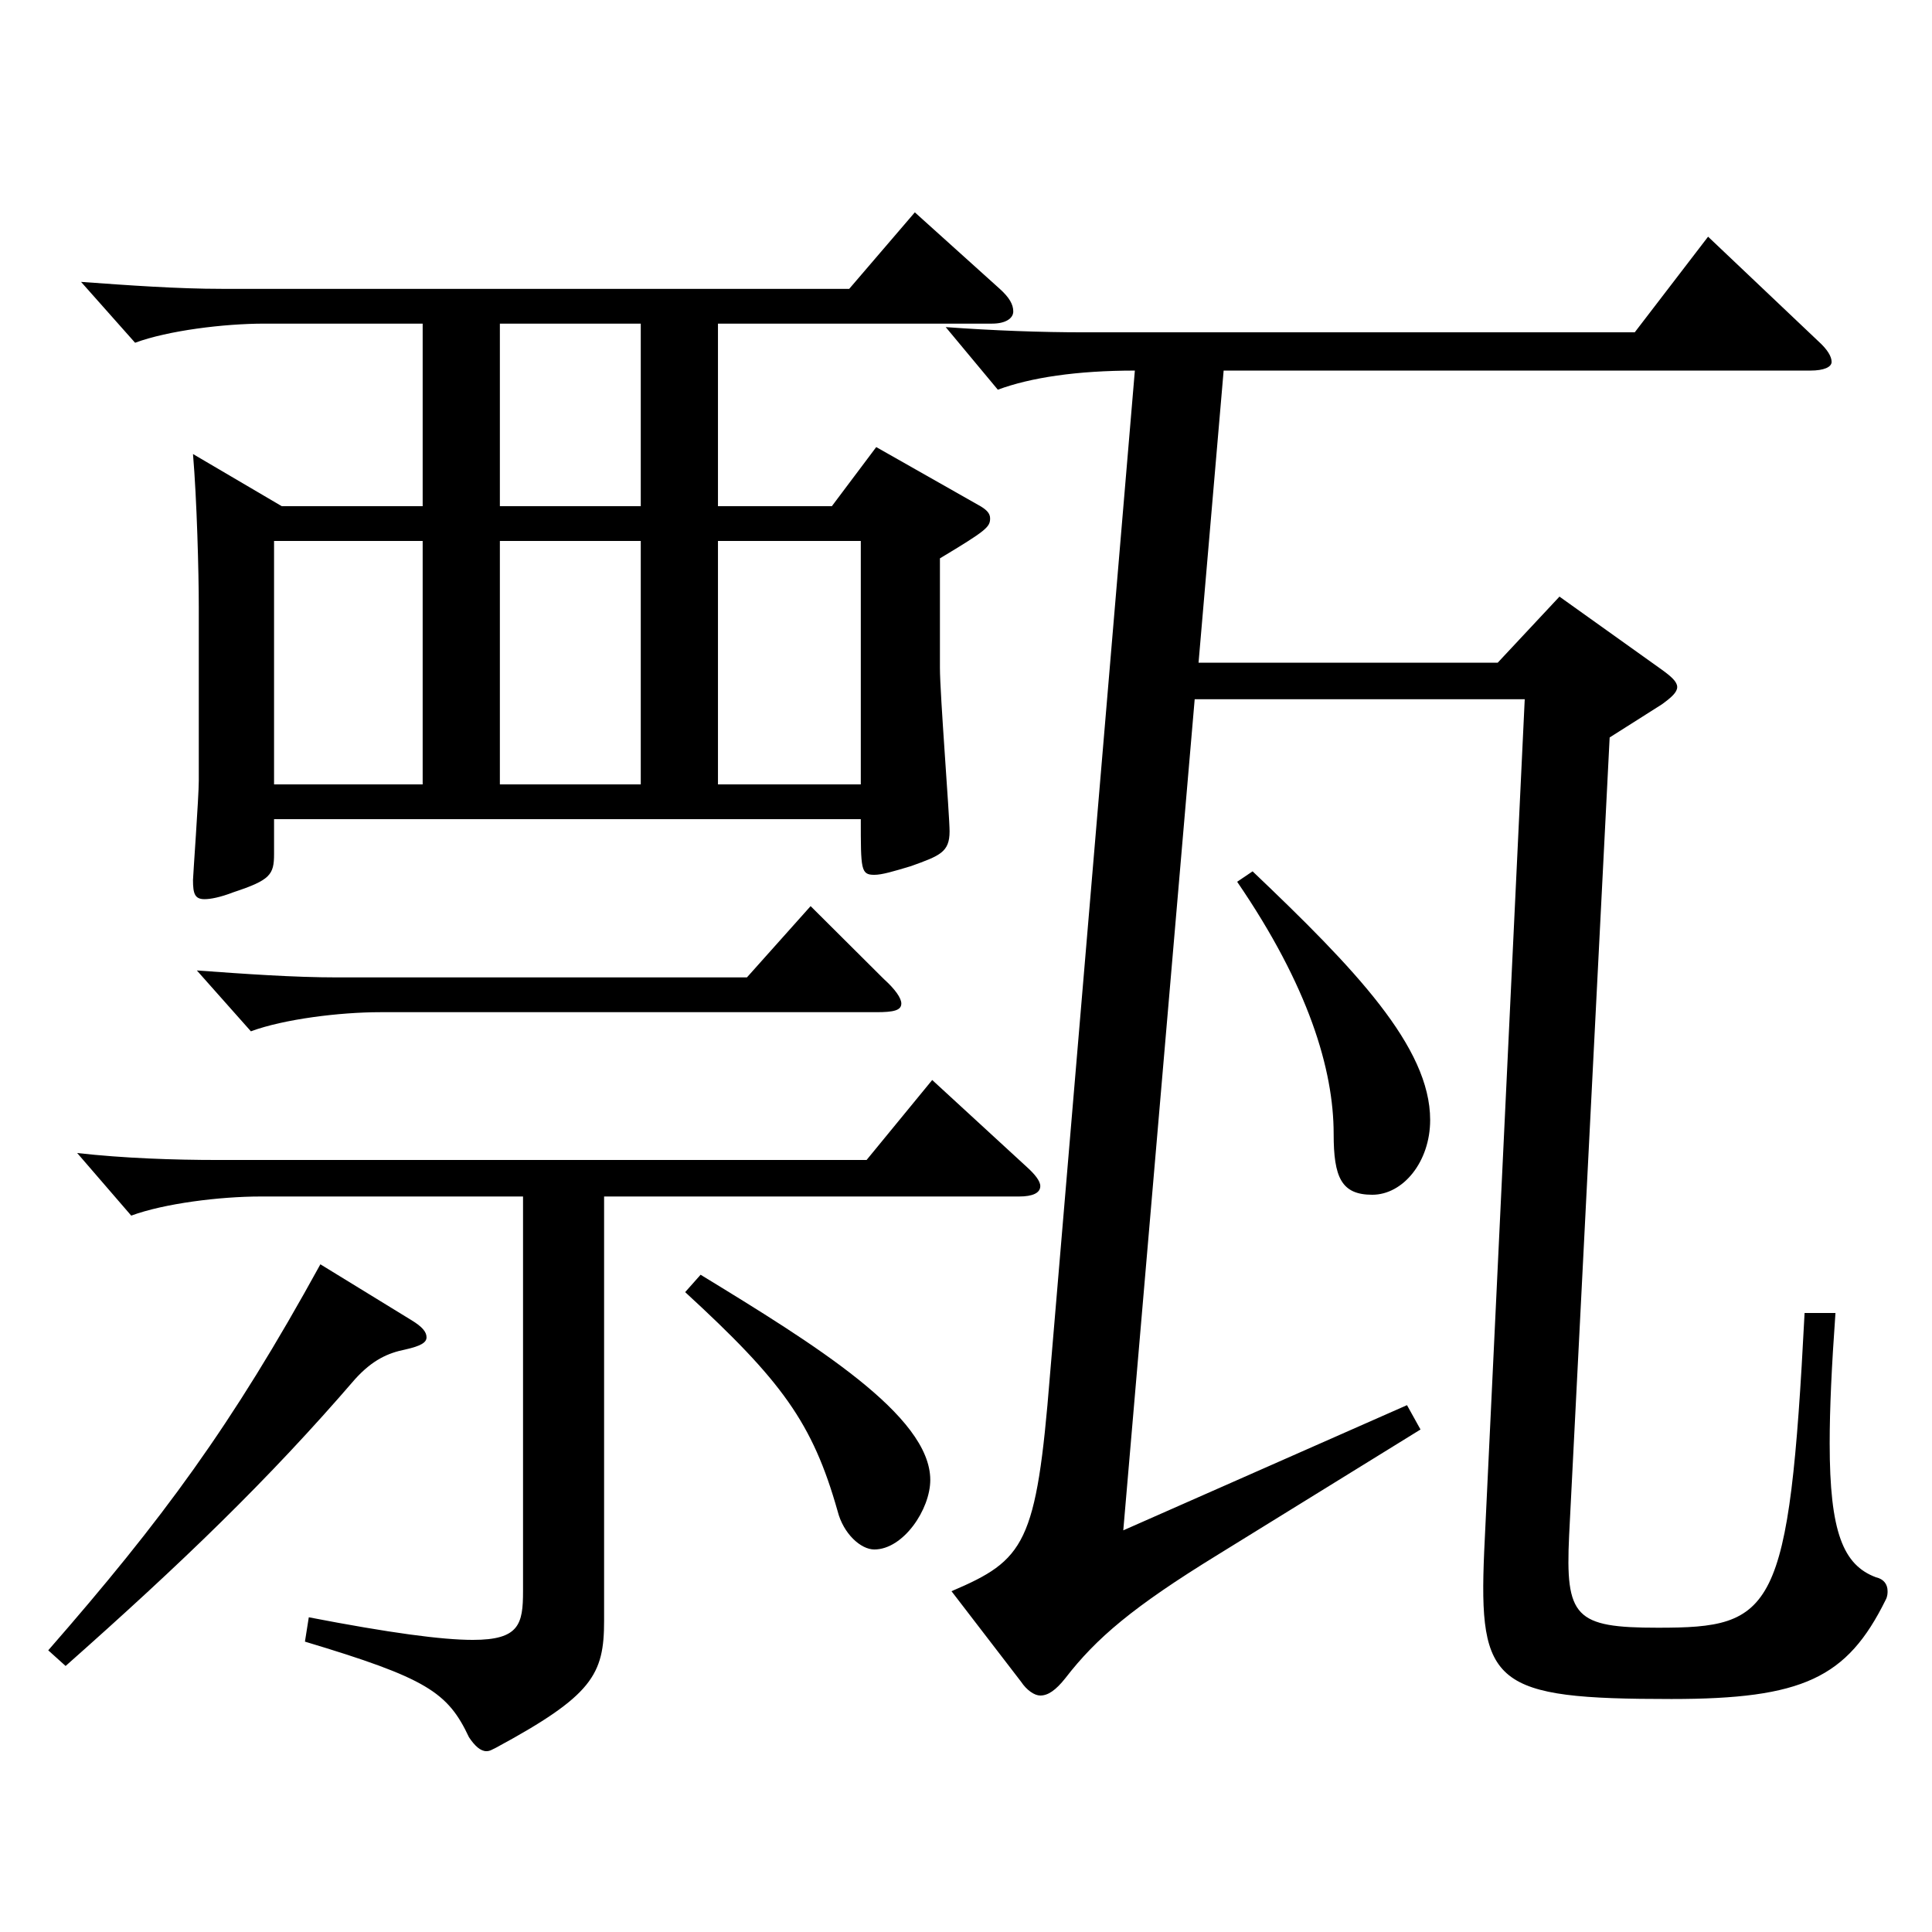 <?xml version="1.0" encoding="utf-8"?>
<!-- Generator: Adobe Illustrator 16.0.0, SVG Export Plug-In . SVG Version: 6.00 Build 0)  -->
<!DOCTYPE svg PUBLIC "-//W3C//DTD SVG 1.1//EN" "http://www.w3.org/Graphics/SVG/1.1/DTD/svg11.dtd">
<svg version="1.1" id="图层_1" xmlns="http://www.w3.org/2000/svg" xmlns:xlink="http://www.w3.org/1999/xlink" x="0px" y="0px"
	 width="1000px" height="1000px" viewBox="0 0 1000 1000" enable-background="new 0 0 1000 1000" xml:space="preserve">
<path d="M212.779,683.205c5.994,3.6,7.992,6.3,7.992,9s-2.997,4.5-10.989,6.3c-8.99,1.8-16.982,5.4-25.974,15.3
	c-44.955,52.2-89.909,95.399-149.849,148.499l-8.991-8.1c58.94-67.5,94.904-116.1,140.858-199.799L212.779,683.205z
	 M312.679,619.306v219.599c0,27.899-5.994,38.699-55.943,65.699c-1.998,0.9-2.997,1.8-4.995,1.8c-2.997,0-5.994-2.7-8.991-7.2
	c-10.988-23.399-21.978-30.6-84.914-49.499l1.998-12.601c41.957,8.101,68.931,11.7,84.914,11.7c23.976,0,25.974-8.1,25.974-25.199
	V619.306H134.858c-20.979,0-49.95,3.6-66.933,9.899l-27.972-32.399c23.976,2.7,49.949,3.6,72.926,3.6h335.662l33.966-41.399
	l48.95,45c3.996,3.6,6.993,7.199,6.993,9.899c0,3.601-3.996,5.4-10.989,5.4H312.679z M218.773,167.509h-81.917
	c-20.979,0-49.95,3.6-66.933,9.899l-27.972-31.5c24.975,1.801,49.949,3.601,72.926,3.601h324.673l33.966-39.6l43.956,39.6
	c4.995,4.5,6.992,8.1,6.992,11.7c0,3.6-3.995,6.3-10.988,6.3H371.619v94.499h58.94l22.978-30.6l53.945,30.6
	c2.997,1.8,4.995,3.6,4.995,6.3c0,4.5-1.998,6.3-25.974,20.7v56.699c0,13.5,4.994,76.5,4.994,84.6c0,10.8-4.994,12.6-19.979,18
	c-8.991,2.7-14.984,4.5-18.98,4.5c-6.993,0-6.993-2.7-6.993-28.8H141.851v18c0,10.8-1.998,13.5-20.979,19.8
	c-6.993,2.7-11.988,3.6-14.984,3.6c-4.995,0-5.994-2.7-5.994-9.899c0-1.8,2.997-43.2,2.997-51.3v-90
	c0-17.999-0.999-55.799-2.997-79.199l45.953,27h72.927V167.509z M457.532,506.807c5.994,5.399,8.991,9.899,8.991,12.6
	c0,3.6-3.996,4.5-12.986,4.5H196.796c-20.979,0-49.95,3.6-66.933,9.899l-27.972-31.499c24.975,1.8,49.949,3.6,72.926,3.6h211.787
	l32.967-36.899L457.532,506.807z M218.773,406.007V280.008h-76.923v125.999H218.773z M331.659,167.509h-72.926v94.499h72.926
	V167.509z M331.659,406.007V280.008h-72.926v125.999H331.659z M362.628,659.805c58.941,36,118.881,72.9,118.881,106.2
	c0,15.3-13.986,35.999-28.971,35.999c-6.993,0-15.984-8.1-18.981-19.8c-12.986-45.899-28.971-67.499-78.92-113.399L362.628,659.805z
	 M371.619,280.008v125.999h73.926V280.008H371.619z M587.401,191.809c-29.97,0-53.945,3.6-70.928,9.899l-26.973-32.399
	c24.975,1.8,48.95,2.7,71.927,2.7h284.713l37.962-49.5l56.942,54c4.995,4.5,6.993,8.1,6.993,10.8s-3.996,4.5-10.988,4.5H633.355
	l-12.987,151.199h154.845l31.968-34.2l52.946,37.8c4.995,3.6,7.992,6.3,7.992,9s-2.997,5.399-7.992,9l-26.973,17.1l-20.979,413.098
	c-1.998,42.299,2.997,47.699,45.954,47.699c59.939,0,67.932-7.2,75.924-162.898h15.983c-1.998,27.899-2.997,49.499-2.997,67.499
	c0,45.899,6.993,63,23.976,69.3c3.996,0.899,5.994,3.6,5.994,7.2c0,0.899,0,2.699-0.999,4.5
	c-19.979,40.499-42.956,51.299-110.888,51.299c-91.907,0-99.899-7.199-96.902-76.499l20.979-440.997H618.37l-36.962,430.197
	l146.852-64.8l6.993,12.6l-104.895,64.8c-43.955,27-62.937,43.2-78.92,63.899c-4.995,6.3-8.991,9-12.987,9
	c-2.997,0-6.993-2.7-9.99-7.2l-35.964-46.799c37.962-16.2,43.956-24.3,50.949-111.6L587.401,191.809z M648.341,451.007
	c52.946,50.399,91.907,90.899,91.907,128.699c0,21.6-13.986,38.699-29.97,38.699c-15.984,0-19.98-9-19.98-31.5
	c0-33.3-12.986-76.499-49.949-130.499L648.341,451.007z"/>
</svg>
